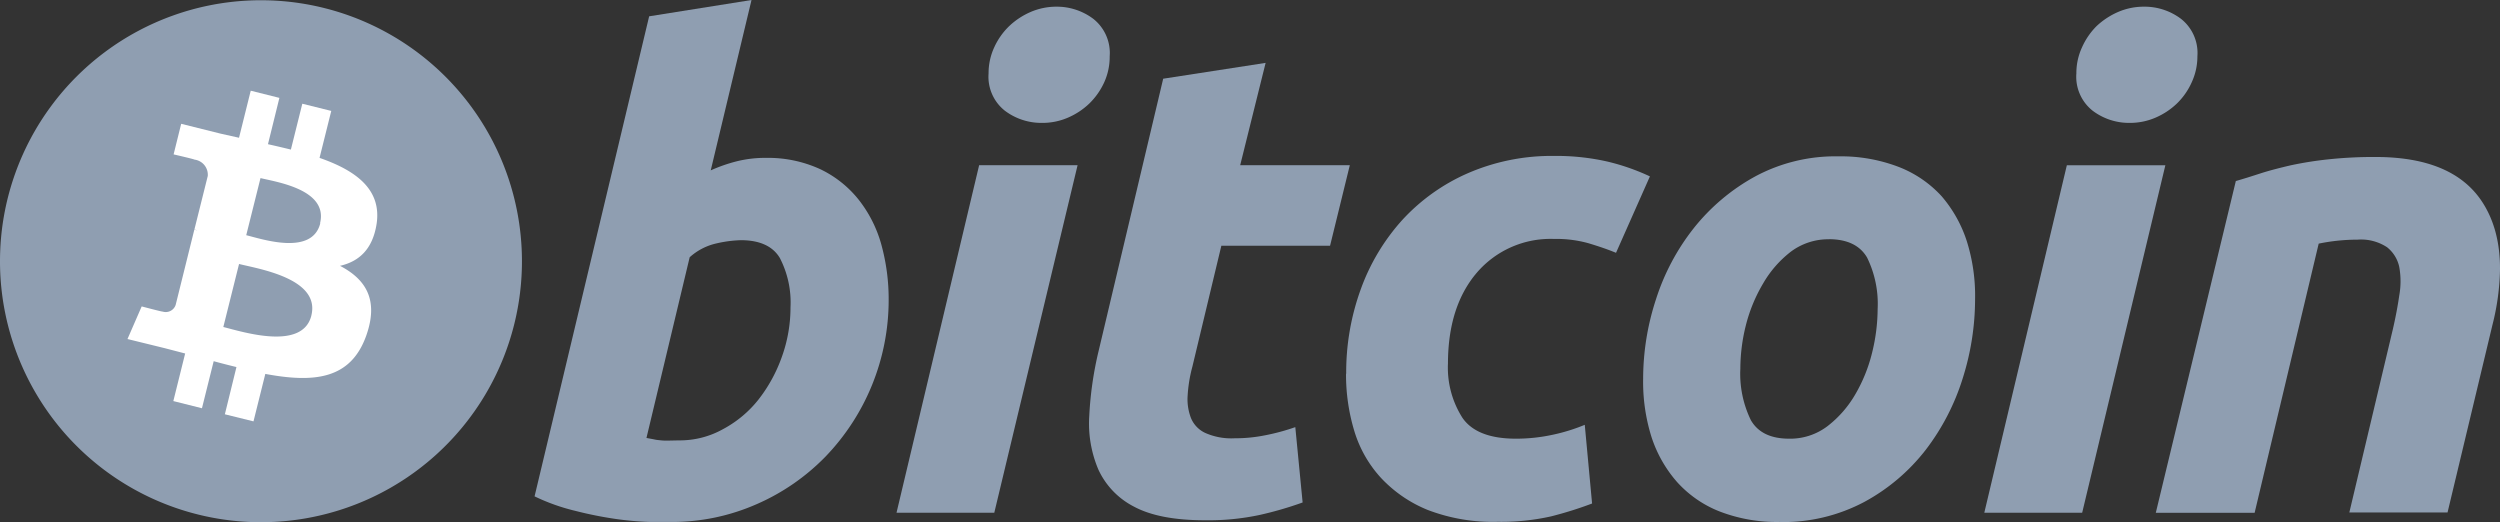 <svg viewBox="0 0 1366.01 285.4" xmlns="http://www.w3.org/2000/svg"><rect x="0" y="0" width="1366.01" height="285.4" fill="#333333" stroke="none"/><path d="m281 177.09a142.6 142.6 0 1 1 -104-172.74l.39.1a142.61 142.61 0 0 1 103.61 172.64z" fill="#8f9eb1"/><path d="m175 122c-4.46 17.83-31.64 8.69-40.46 6.51l7.8-31.2c8.68 2.14 37.12 6.24 32.53 24.69zm-4.86 50.4c-4.81 19.43-37.52 8.92-48.12 6.28l8.6-34.44c10.58 2.68 44.54 7.89 39.5 28.17zm35.65-50.13c2.81-19-11.63-29.19-31.19-36l6.4-25.66-15.82-3.93-6.24 25.05c-4.1-1-8.33-2-12.52-2.94l6.24-25.31-15.66-3.92-6.4 25.71-10-2.23-21.6-5.39-4.14 16.71s11.59 2.67 11.36 2.85a8.34 8.34 0 0 1 7.31 8.92l-7.31 29.27a9.23 9.23 0 0 1 1.61.54l-1.65-.45-10.18 41.05a5.71 5.71 0 0 1 -7.17 3.7c0 .22-11.41-2.81-11.41-2.81l-7.76 17.82 20.37 5 11.14 2.9-6.46 26 15.64 3.92 6.41-25.71q6.33 1.73 12.44 3.2l-6.33 25.81 15.64 3.87 6.46-25.93c26.74 5 46.75 3 55.22-21.12 6.81-19.43-.36-30.62-14.4-37.93 10.25-2.36 17.83-8.91 20-23z" fill="#fff"/><g fill="#8f9eb1"><path d="m371.28 240.63a48.43 48.43 0 0 0 23.79-6.15 61.67 61.67 0 0 0 19.34-16.13 82.31 82.31 0 0 0 12.79-23.35 79.39 79.39 0 0 0 4.73-27 52.89 52.89 0 0 0 -5.8-27c-3.83-6.46-11-9.76-21.3-9.76a67.13 67.13 0 0 0 -13.37 1.76 32.39 32.39 0 0 0 -14.62 7.57l-23.61 98.73 3.77.7a21.08 21.08 0 0 0 3.43.53 28.91 28.91 0 0 0 4.46.22l6.37-.13zm46.92-154.36a68.39 68.39 0 0 1 29.95 6.15 59.7 59.7 0 0 1 20.94 16.58 69.53 69.53 0 0 1 12.48 24.64 112.32 112.32 0 0 1 4 30.35 123.36 123.36 0 0 1 -34.57 85.56 118.47 118.47 0 0 1 -37.56 25.93 114.65 114.65 0 0 1 -46.88 9.72h-11.37a171.74 171.74 0 0 1 -18.54-1.61 211.06 211.06 0 0 1 -22.28-4.45 109.48 109.48 0 0 1 -22.28-7.93l62.61-262.3 55.93-8.91-22.28 93.09a86.1 86.1 0 0 1 14.39-5 64.2 64.2 0 0 1 15.55-1.83h-.09z"/><path d="m569.31 67.15a33.14 33.14 0 0 1 -20.23-6.64 23.67 23.67 0 0 1 -8.92-20.41 33.66 33.66 0 0 1 3.08-14.21 37.84 37.84 0 0 1 8.15-11.59 40.17 40.17 0 0 1 11.73-7.75 35.61 35.61 0 0 1 14.25-2.9 33.14 33.14 0 0 1 20.06 6.68 23.76 23.76 0 0 1 8.91 20.41 33.69 33.69 0 0 1 -3 14.26 38.38 38.38 0 0 1 -8.11 11.54 39.28 39.28 0 0 1 -11.72 7.75 35.15 35.15 0 0 1 -14.26 2.86zm-26 213h-53.45l45.14-189.87h53.79l-45.5 189.84z"/><path d="m635.62 43 55.92-8.64-13.9 55.92h59.9l-10.79 44h-59.4l-15.87 66.22a77.61 77.61 0 0 0 -2.54 15.5 28.65 28.65 0 0 0 1.83 12.47 15.46 15.46 0 0 0 7.75 8.07 35 35 0 0 0 16.05 2.94 83.05 83.05 0 0 0 16.79-1.65 116.17 116.17 0 0 0 16.4-4.45l4 41.17a195.18 195.18 0 0 1 -23.48 6.82 133.92 133.92 0 0 1 -29.95 2.9c-16.62 0-29.45-2.5-38.63-7.4a43 43 0 0 1 -19.52-20.23 64.36 64.36 0 0 1 -5-29.42 192.61 192.61 0 0 1 5-35l35.44-149.4z"/><path d="m735.57 204.31a132.88 132.88 0 0 1 7.94-46.21 114 114 0 0 1 22.72-37.92 106.52 106.52 0 0 1 35.92-25.58 114.82 114.82 0 0 1 47.1-9.4 125.58 125.58 0 0 1 29 3.07 120.4 120.4 0 0 1 23.27 8.11l-18.52 41.76c-4.82-2-9.81-3.65-15-5.22a65.1 65.1 0 0 0 -18.94-2.36 53 53 0 0 0 -42.2 18.54q-15.64 18.41-15.69 49.47a51 51 0 0 0 7.94 29.77q7.89 11.36 29.24 11.36a94.24 94.24 0 0 0 20.23-2.19 98.63 98.63 0 0 0 17.34-5.39l4 43a208.68 208.68 0 0 1 -22.28 7 124.38 124.38 0 0 1 -29.23 3 99.42 99.42 0 0 1 -38.24-6.46 71.92 71.92 0 0 1 -25.57-17.51 66 66 0 0 1 -14.66-25.85 106.27 106.27 0 0 1 -4.46-31.19l.13.18z"/><path d="m999.42 130.74a34.11 34.11 0 0 0 -20.94 6.82 59.38 59.38 0 0 0 -15.11 17.34 85.81 85.81 0 0 0 -9.44 22.91 98.41 98.41 0 0 0 -3 23.61 57.93 57.93 0 0 0 5.75 28.16c3.88 6.73 10.83 10.12 20.94 10.12a33.66 33.66 0 0 0 20.95-6.86 59.75 59.75 0 0 0 15.15-17.33 85.14 85.14 0 0 0 9.23-22.91 101 101 0 0 0 3-23.67 57.48 57.48 0 0 0 -5.75-28.16c-3.87-6.68-10.87-10.07-20.94-10.07h.18zm-26.73 154.46a86.82 86.82 0 0 1 -33.25-5.8 61.49 61.49 0 0 1 -23.26-16.22 70.07 70.07 0 0 1 -13.9-24.73 100.68 100.68 0 0 1 -4.46-31.55 139.57 139.57 0 0 1 7-43.32 122.66 122.66 0 0 1 20.58-38.81 110.66 110.66 0 0 1 33.6-28.34 92.48 92.48 0 0 1 45.46-11 88.29 88.29 0 0 1 33.06 5.8 62.15 62.15 0 0 1 23.4 16 71.06 71.06 0 0 1 13.82 24.77 99.44 99.44 0 0 1 4.45 31.59 143.7 143.7 0 0 1 -6.81 43.31 125.44 125.44 0 0 1 -20.24 39 106.46 106.46 0 0 1 -33.37 28.3 94.49 94.49 0 0 1 -46.08 11.05z"/><path d="m1163.64 67.15a33 33 0 0 1 -20.19-6.64 23.63 23.63 0 0 1 -8.91-20.41 33.5 33.5 0 0 1 3.07-14.21 38.43 38.43 0 0 1 7.93-11.59 41 41 0 0 1 11.77-7.75 35.47 35.47 0 0 1 14.22-2.9 33.1 33.1 0 0 1 20.23 6.68 23.76 23.76 0 0 1 8.91 20.41 33.74 33.74 0 0 1 -3.12 14.26 37.42 37.42 0 0 1 -8.06 11.54 39.32 39.32 0 0 1 -11.73 7.75 35.18 35.18 0 0 1 -14.13 2.86zm-25.93 213h-53.48l45.1-189.84h53.83z"/><path d="m1221.66 98.92c4.06-1.15 8.56-2.58 13.37-4.14s10.43-3 16.62-4.45a198.51 198.51 0 0 1 20.54-3.26 234.18 234.18 0 0 1 25.81-1.29q42.24 0 58.29 24.55 9.6 14.72 9.72 35.89v1a131 131 0 0 1 -4.11 30.25l-24.55 102.53h-53.66l23.84-100.36c1.43-6.23 2.59-12.29 3.44-18.22a43.92 43.92 0 0 0 0-15.51 18.68 18.68 0 0 0 -6.69-10.83 25.82 25.82 0 0 0 -16.09-4.14 106.06 106.06 0 0 0 -21.25 2.18l-35 147.06h-54l43.72-181.24z"/></g></svg>